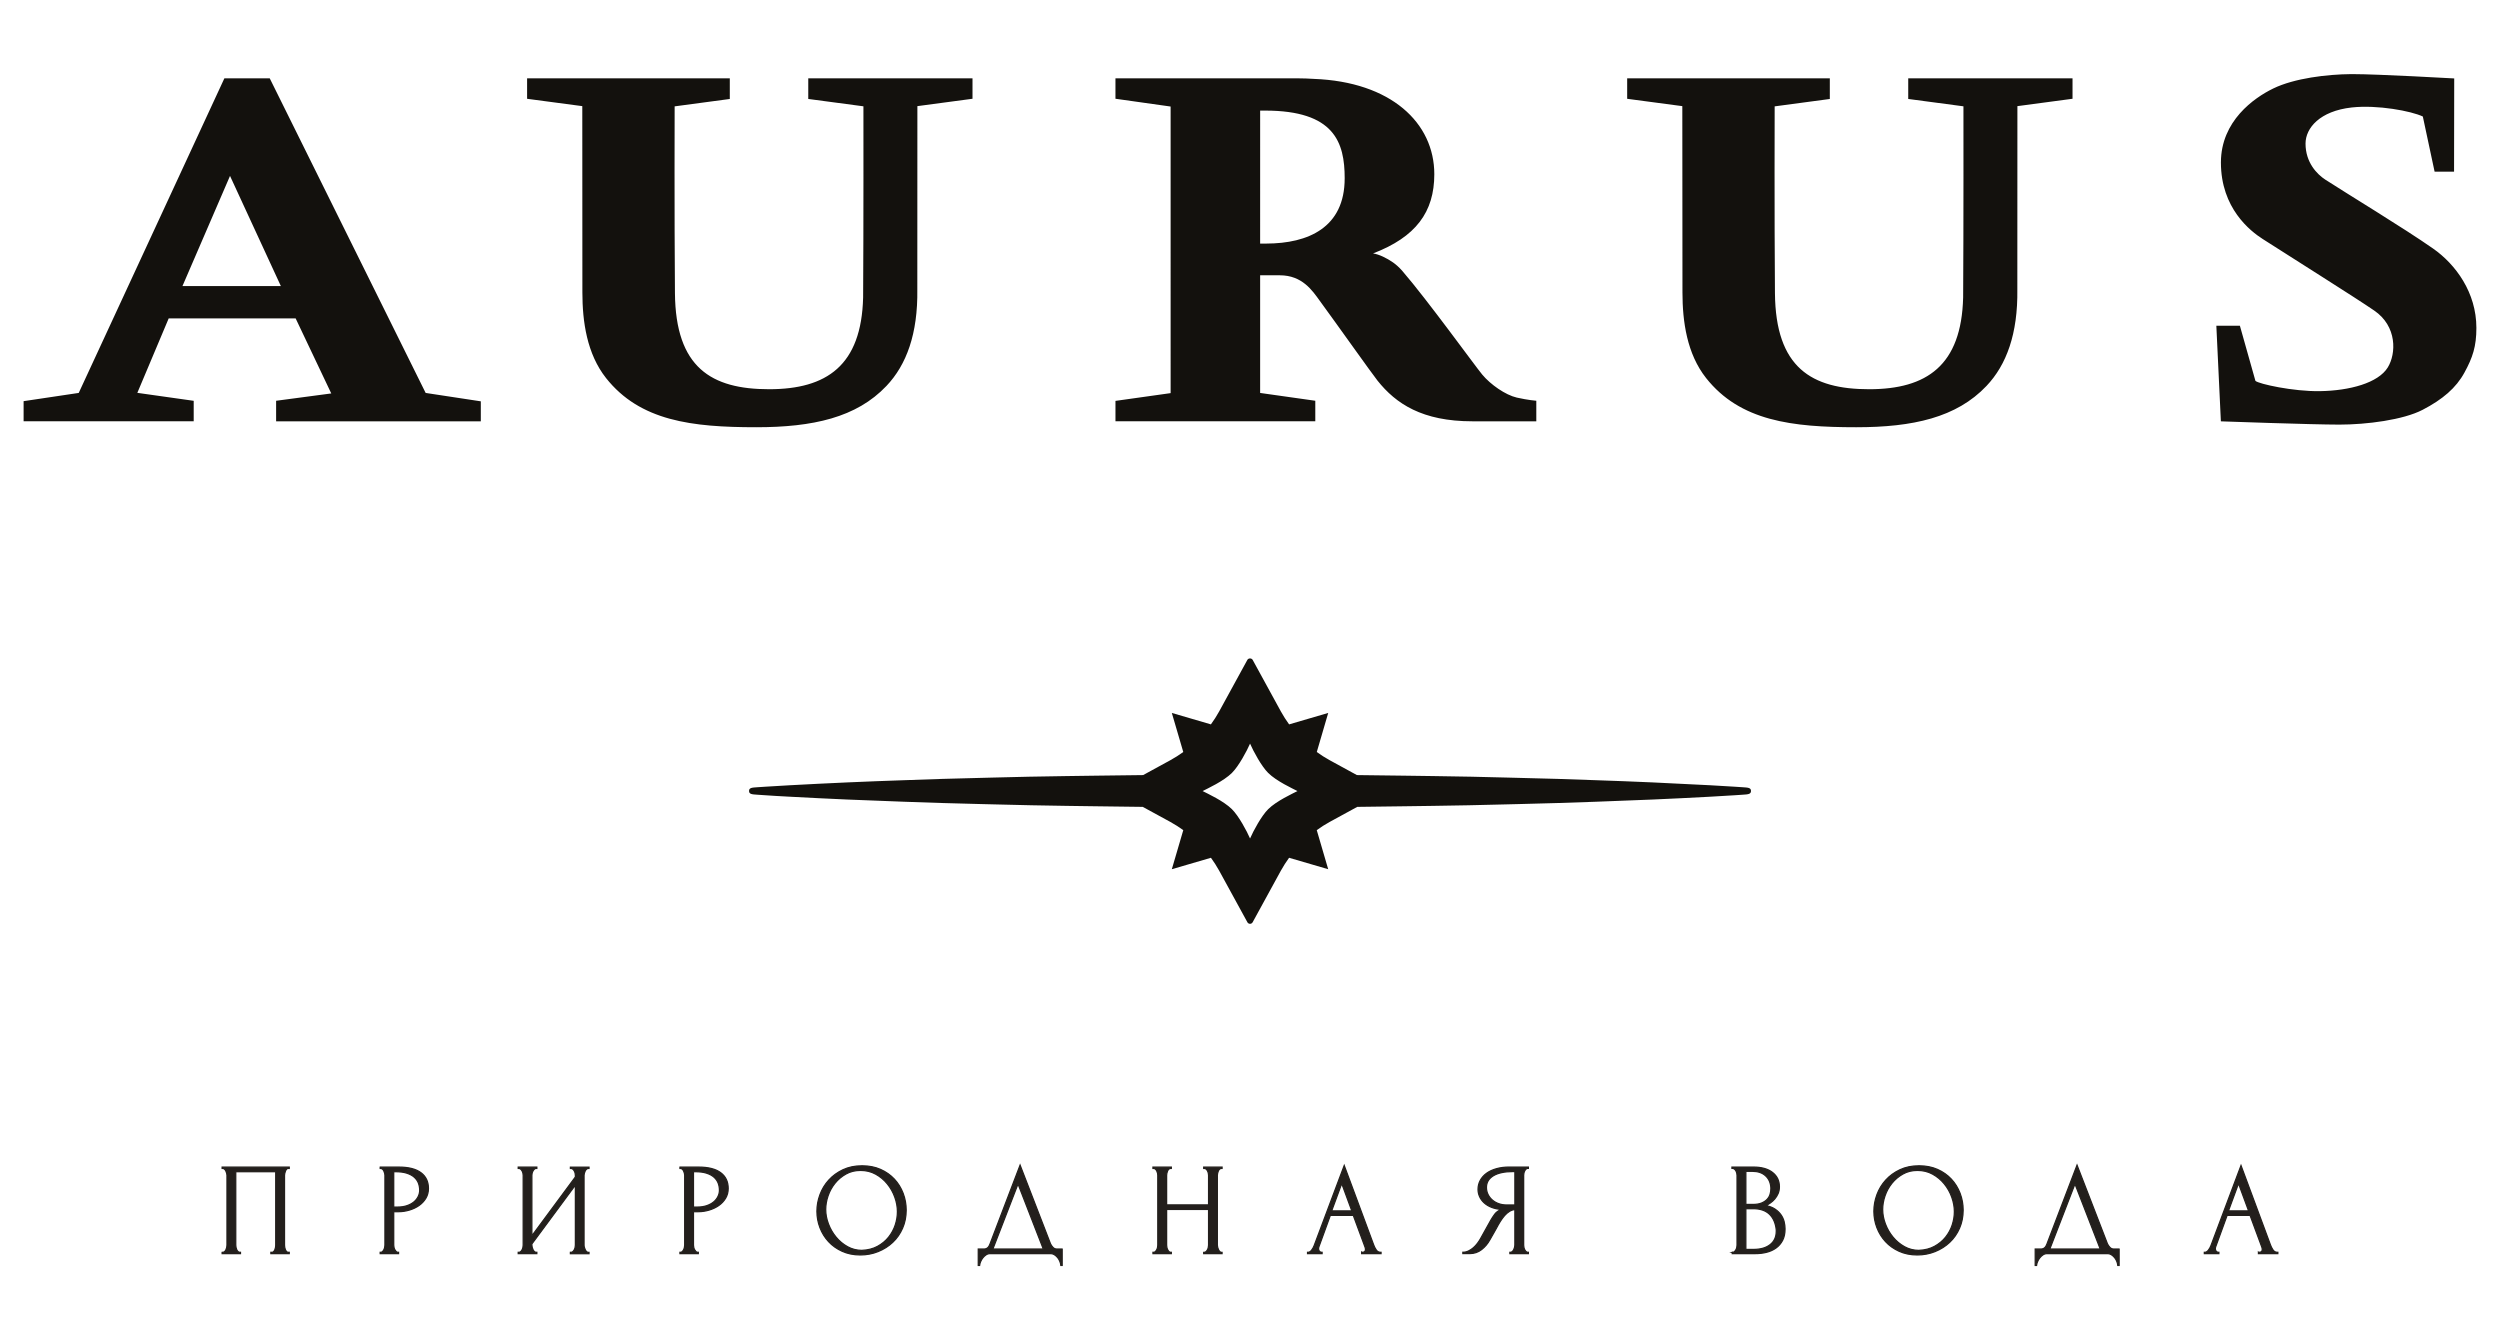 <?xml version="1.0" encoding="UTF-8"?> <svg xmlns="http://www.w3.org/2000/svg" xmlns:xlink="http://www.w3.org/1999/xlink" id="Layer_1" data-name="Layer 1" viewBox="0 0 1390.47 745.02"><defs><style> .cls-1 { stroke: #231f1c; stroke-miterlimit: 10; stroke-width: .7px; } .cls-1, .cls-2 { fill: none; } .cls-3 { fill: #13110d; } .cls-4 { clip-path: url(#clippath); } .cls-5 { fill: #231f1c; } </style><clipPath id="clippath"><rect class="cls-2" x="-804.77" y="-1127.49" width="3000" height="3000"></rect></clipPath></defs><g class="cls-4"><path class="cls-3" d="M493.04,214.65c11.13-11.74,17.51-28.97,17.16-53.7-.04-1.04,.04-101.92,.04-101.92l30.66-4.1v-11.36h-91.35v11.47l30.68,4.09s.09,70.28-.17,106.34c-.94,37.77-20.19,51.01-52.29,51.01s-52.02-11.98-52.37-53.45c-.36-42.86-.17-103.87-.17-103.87l30.68-4.11v-11.48h-112.74v11.38l30.7,4.08s.05,101.71,.05,103.6c0,16.24,2.51,34.16,13.16,47.64,18.91,23.87,47.69,27.35,83.5,27.35,31.44,0,55.77-5.34,72.46-22.97m611.83,0c11.12-11.74,17.49-28.97,17.15-53.7-.02-1.04,.04-101.92,.04-101.92l30.66-4.1v-11.36h-91.38v11.47l30.71,4.09s.09,70.28-.17,106.34c-.95,37.77-20.21,51.01-52.28,51.01s-52.04-11.98-52.39-53.45c-.35-42.86-.16-103.87-.16-103.87l30.68-4.11v-11.48h-112.71v11.38l30.67,4.08s.08,101.71,.08,103.6c0,16.24,2.49,34.16,13.15,47.64,18.91,23.87,47.68,27.35,83.48,27.35,31.44,0,55.77-5.34,72.47-22.97m242.53,13.3c11.14-5.78,18.65-12.18,23.29-20.72,4.62-8.42,6.65-14.61,6.65-24.86,0-19.65-11.47-35.3-24.11-44.15-16.47-11.51-47.72-30.4-59.93-38.32-4.65-3.02-10.99-9.57-10.99-20.03,0-8.71,8-18.13,25.67-20.1,14.31-1.58,33.22,1.98,39.57,5.03l6.55,30.68h10.82l.09-51.86s-42.23-2.4-56.49-2.4c-.31,0-.61,0-.91,0-13.26,.12-31.44,2.25-43.25,7.99-10.68,5.19-29.11,18.07-29.11,41.17,0,25.45,16.32,38.12,23.28,42.57,16.6,10.66,51.46,32.54,62,39.78,12.81,8.76,12.24,23.99,7.52,31.64-5.31,8.61-21.12,12.93-37.79,13.18-14.81,.23-33.97-4.02-35.81-5.71l-8.64-30.66h-13.1l2.52,53.16s50.7,1.82,65.9,1.82,35.5-2.62,46.27-8.21m-1239.66,6.37v-11.4l-31.35-4.43,17.45-41.42h70.59l19.82,41.75-30.67,4.08v11.42h113.85v-11.11l-30.68-4.67L150.03,43.58h-25.24L43.79,218.54l-30.66,4.58v11.2H107.74Zm48.48-75.22h-54.73l26.45-61.27,28.28,61.27Zm575.34,75.22v-11.43l-30.68-4.34v-65.44h10.95c12.5,0,18.11,8.53,22.19,14.15,9.09,12.41,29.04,40.55,32.13,44.42,10.28,12.91,24.9,22.64,52.79,22.64h35.54v-11.43s-4.58-.34-10.85-1.76c-6.31-1.45-14.6-7.23-19.24-12.82-4.27-5.16-30.36-41.32-44.37-57.55-1.97-2.3-3.88-3.84-5.19-4.77-3.58-2.52-7.93-4.57-11.15-5.04,23.73-9.1,34.07-22.93,34.07-44.07,0-28.53-24.06-51.43-67.11-53.01-2.81-.18-5.66-.3-8.52-.3h-101.71v11.35l30.68,4.33V218.65l-30.68,4.32v11.35h111.13Zm16.34-135.11c0,27.43-20.34,36.19-43.51,36.26h-3.51V61.51h2.77c38.52,0,44.25,17.63,44.25,37.69"></path><path class="cls-5" d="M123.55,696.52h.36c.39,0,.73-.13,1.02-.4,.29-.27,.54-.61,.73-1.02,.19-.41,.34-.85,.44-1.31,.09-.46,.14-.89,.14-1.28v-38.86c0-.34-.06-.73-.18-1.17s-.28-.85-.47-1.24c-.19-.39-.44-.72-.73-.98-.29-.27-.61-.4-.95-.4h-.36v-.73h37.32v.73h-.58c-.34,0-.63,.13-.88,.4-.24,.27-.45,.61-.62,1.02-.17,.41-.3,.84-.4,1.28-.1,.44-.15,.8-.15,1.09v38.86c0,.39,.04,.8,.11,1.24,.07,.44,.19,.86,.36,1.28,.17,.41,.39,.77,.66,1.06,.27,.29,.57,.44,.91,.44h.58v.73h-10.21v-.73h.66c.34,0,.64-.15,.91-.44,.27-.29,.49-.63,.65-1.02,.17-.39,.29-.81,.37-1.28,.07-.46,.11-.89,.11-1.28v-40.82h-22.23v40.82c0,.39,.05,.81,.14,1.28,.1,.46,.23,.89,.4,1.28,.17,.39,.4,.73,.7,1.02,.29,.29,.63,.44,1.02,.44h.37v.73h-10.21v-.73Z"></path><path class="cls-1" d="M123.55,696.52h.36c.39,0,.73-.13,1.02-.4,.29-.27,.54-.61,.73-1.02,.19-.41,.34-.85,.44-1.31,.09-.46,.14-.89,.14-1.28v-38.86c0-.34-.06-.73-.18-1.17s-.28-.85-.47-1.24c-.19-.39-.44-.72-.73-.98-.29-.27-.61-.4-.95-.4h-.36v-.73h37.32v.73h-.58c-.34,0-.63,.13-.88,.4-.24,.27-.45,.61-.62,1.02-.17,.41-.3,.84-.4,1.28-.1,.44-.15,.8-.15,1.09v38.86c0,.39,.04,.8,.11,1.24,.07,.44,.19,.86,.36,1.28,.17,.41,.39,.77,.66,1.06,.27,.29,.57,.44,.91,.44h.58v.73h-10.21v-.73h.66c.34,0,.64-.15,.91-.44,.27-.29,.49-.63,.65-1.02,.17-.39,.29-.81,.37-1.28,.07-.46,.11-.89,.11-1.28v-40.82h-22.23v40.82c0,.39,.05,.81,.14,1.28,.1,.46,.23,.89,.4,1.28,.17,.39,.4,.73,.7,1.02,.29,.29,.63,.44,1.02,.44h.37v.73h-10.21v-.73Z"></path><path class="cls-5" d="M211.47,649.13h10.35c5.4,0,9.49,1.03,12.28,3.1,2.8,2.07,4.19,4.99,4.19,8.78,0,2.04-.49,3.86-1.46,5.47-.98,1.6-2.26,2.95-3.84,4.05-1.59,1.09-3.36,1.93-5.34,2.51-1.97,.58-3.94,.88-5.89,.88h-2.78v18.59c0,.39,.05,.81,.15,1.27,.09,.46,.25,.89,.47,1.28,.22,.39,.46,.73,.73,1.02,.27,.29,.59,.44,.98,.44h.36v.73h-10.21v-.73h.36c.34,0,.66-.15,.95-.44,.29-.29,.53-.63,.73-1.02,.2-.39,.34-.81,.44-1.28,.1-.46,.15-.88,.15-1.27v-38.86c0-.68-.2-1.46-.59-2.33-.39-.88-.95-1.36-1.68-1.46h-.36v-.73Zm7.51,2.55v19.68h2.2c1.95,0,3.7-.27,5.24-.8,1.54-.53,2.82-1.24,3.85-2.11,1.03-.87,1.81-1.87,2.34-2.99,.54-1.12,.81-2.26,.81-3.43,0-1.41-.23-2.73-.69-3.97-.47-1.24-1.22-2.33-2.27-3.28-1.05-.95-2.43-1.7-4.14-2.26-1.71-.56-3.81-.84-6.3-.84h-1.03Z"></path><path class="cls-1" d="M211.47,649.13h10.35c5.4,0,9.49,1.03,12.28,3.1,2.8,2.07,4.19,4.99,4.19,8.78,0,2.04-.49,3.86-1.46,5.47-.98,1.6-2.26,2.95-3.84,4.05-1.59,1.09-3.36,1.93-5.34,2.51-1.97,.58-3.94,.88-5.89,.88h-2.78v18.59c0,.39,.05,.81,.15,1.27,.09,.46,.25,.89,.47,1.28,.22,.39,.46,.73,.73,1.02,.27,.29,.59,.44,.98,.44h.36v.73h-10.21v-.73h.36c.34,0,.66-.15,.95-.44,.29-.29,.53-.63,.73-1.02,.2-.39,.34-.81,.44-1.28,.1-.46,.15-.88,.15-1.27v-38.86c0-.68-.2-1.46-.59-2.33-.39-.88-.95-1.36-1.68-1.46h-.36v-.73Zm7.51,2.55v19.68h2.2c1.95,0,3.7-.27,5.24-.8,1.54-.53,2.82-1.24,3.85-2.11,1.03-.87,1.81-1.87,2.34-2.99,.54-1.12,.81-2.26,.81-3.43,0-1.41-.23-2.73-.69-3.97-.47-1.24-1.22-2.33-2.27-3.28-1.05-.95-2.43-1.7-4.14-2.26-1.71-.56-3.81-.84-6.3-.84h-1.03Z"></path><path class="cls-5" d="M317.25,696.52h.36c.39,0,.73-.13,1.02-.4,.29-.27,.55-.61,.77-1.02,.22-.41,.38-.85,.47-1.31,.1-.46,.15-.89,.15-1.28v-33.39l-24.2,32.73v.66c0,.39,.06,.81,.18,1.28,.12,.46,.28,.89,.47,1.28,.19,.39,.44,.73,.73,1.02,.29,.29,.63,.44,1.02,.44h.36v.73h-10.35v-.73h.36c.39,0,.73-.13,1.02-.4,.29-.27,.55-.61,.76-1.02,.22-.41,.38-.85,.47-1.31,.1-.46,.15-.89,.15-1.28v-38.86c0-.34-.05-.73-.15-1.17-.1-.44-.25-.85-.47-1.24-.22-.39-.47-.72-.76-.98-.29-.27-.63-.4-1.02-.4h-.36v-.73h10.35v.73h-.58c-.34,.05-.64,.22-.91,.51-.27,.29-.5,.62-.69,.99-.2,.36-.34,.75-.44,1.17-.1,.41-.14,.79-.14,1.13v33.68l24.2-32.73v-.95c0-.34-.05-.73-.15-1.17-.1-.44-.25-.85-.47-1.24-.22-.39-.47-.72-.77-.98-.29-.27-.63-.4-1.02-.4h-.36v-.73h10.35v.73h-.36c-.39,0-.73,.13-1.02,.4-.29,.27-.53,.59-.73,.98-.2,.39-.36,.8-.47,1.24-.12,.44-.18,.83-.18,1.17v38.86c0,.39,.06,.8,.18,1.24,.12,.44,.28,.86,.47,1.28,.19,.41,.43,.77,.73,1.06,.29,.29,.63,.44,1.02,.44h.36v.73h-10.35v-.73Z"></path><path class="cls-1" d="M317.25,696.52h.36c.39,0,.73-.13,1.02-.4,.29-.27,.55-.61,.77-1.02,.22-.41,.38-.85,.47-1.31,.1-.46,.15-.89,.15-1.28v-33.39l-24.2,32.73v.66c0,.39,.06,.81,.18,1.28,.12,.46,.28,.89,.47,1.28,.19,.39,.44,.73,.73,1.02,.29,.29,.63,.44,1.02,.44h.36v.73h-10.35v-.73h.36c.39,0,.73-.13,1.02-.4,.29-.27,.55-.61,.76-1.02,.22-.41,.38-.85,.47-1.31,.1-.46,.15-.89,.15-1.28v-38.86c0-.34-.05-.73-.15-1.17-.1-.44-.25-.85-.47-1.24-.22-.39-.47-.72-.76-.98-.29-.27-.63-.4-1.02-.4h-.36v-.73h10.35v.73h-.58c-.34,.05-.64,.22-.91,.51-.27,.29-.5,.62-.69,.99-.2,.36-.34,.75-.44,1.17-.1,.41-.14,.79-.14,1.13v33.68l24.2-32.73v-.95c0-.34-.05-.73-.15-1.17-.1-.44-.25-.85-.47-1.24-.22-.39-.47-.72-.77-.98-.29-.27-.63-.4-1.02-.4h-.36v-.73h10.35v.73h-.36c-.39,0-.73,.13-1.02,.4-.29,.27-.53,.59-.73,.98-.2,.39-.36,.8-.47,1.24-.12,.44-.18,.83-.18,1.17v38.86c0,.39,.06,.8,.18,1.24,.12,.44,.28,.86,.47,1.28,.19,.41,.43,.77,.73,1.06,.29,.29,.63,.44,1.02,.44h.36v.73h-10.35v-.73Z"></path><path class="cls-5" d="M378.19,649.13h10.35c5.4,0,9.49,1.03,12.28,3.1,2.8,2.07,4.19,4.99,4.19,8.78,0,2.04-.49,3.86-1.46,5.47-.98,1.6-2.26,2.95-3.84,4.05-1.59,1.09-3.36,1.93-5.34,2.51-1.97,.58-3.94,.88-5.89,.88h-2.78v18.59c0,.39,.05,.81,.15,1.27,.09,.46,.25,.89,.47,1.28,.22,.39,.46,.73,.73,1.02,.27,.29,.59,.44,.98,.44h.36v.73h-10.21v-.73h.36c.34,0,.66-.15,.95-.44,.29-.29,.53-.63,.73-1.02,.2-.39,.34-.81,.44-1.28,.1-.46,.15-.88,.15-1.27v-38.86c0-.68-.2-1.46-.59-2.33-.39-.88-.95-1.36-1.68-1.46h-.36v-.73Zm7.51,2.55v19.68h2.2c1.95,0,3.7-.27,5.24-.8,1.54-.53,2.82-1.24,3.85-2.11,1.03-.87,1.81-1.87,2.34-2.99,.54-1.12,.81-2.26,.81-3.43,0-1.41-.23-2.73-.69-3.97-.47-1.24-1.22-2.33-2.27-3.28-1.05-.95-2.43-1.7-4.14-2.26-1.71-.56-3.81-.84-6.3-.84h-1.03Z"></path><path class="cls-1" d="M378.19,649.13h10.35c5.4,0,9.49,1.03,12.28,3.1,2.8,2.07,4.19,4.99,4.19,8.78,0,2.04-.49,3.86-1.46,5.47-.98,1.6-2.26,2.95-3.84,4.05-1.59,1.09-3.36,1.93-5.34,2.51-1.97,.58-3.94,.88-5.89,.88h-2.78v18.59c0,.39,.05,.81,.15,1.27,.09,.46,.25,.89,.47,1.28,.22,.39,.46,.73,.73,1.02,.27,.29,.59,.44,.98,.44h.36v.73h-10.21v-.73h.36c.34,0,.66-.15,.95-.44,.29-.29,.53-.63,.73-1.02,.2-.39,.34-.81,.44-1.28,.1-.46,.15-.88,.15-1.27v-38.86c0-.68-.2-1.46-.59-2.33-.39-.88-.95-1.36-1.68-1.46h-.36v-.73Zm7.51,2.55v19.68h2.2c1.95,0,3.7-.27,5.24-.8,1.54-.53,2.82-1.24,3.85-2.11,1.03-.87,1.81-1.87,2.34-2.99,.54-1.12,.81-2.26,.81-3.43,0-1.41-.23-2.73-.69-3.97-.47-1.24-1.22-2.33-2.27-3.28-1.05-.95-2.43-1.7-4.14-2.26-1.71-.56-3.81-.84-6.3-.84h-1.03Z"></path><path class="cls-5" d="M479.52,648.41c3.79,0,7.19,.67,10.21,2,3.01,1.34,5.58,3.14,7.69,5.4s3.74,4.88,4.88,7.87c1.14,2.99,1.71,6.11,1.71,9.37,0,3.64-.67,7-2.01,10.06-1.34,3.06-3.17,5.69-5.5,7.87-2.33,2.19-5.04,3.9-8.13,5.14-3.09,1.24-6.38,1.86-9.88,1.86-3.74,0-7.1-.68-10.09-2.04-2.99-1.36-5.52-3.16-7.58-5.4-2.06-2.23-3.66-4.81-4.78-7.73-1.12-2.92-1.68-5.95-1.68-9.11s.56-6.18,1.68-9.22c1.12-3.04,2.76-5.75,4.92-8.13,2.16-2.38,4.8-4.3,7.91-5.76,3.11-1.46,6.66-2.19,10.65-2.19m-.03,47.02c3.26-.15,6.12-.88,8.58-2.22,2.46-1.34,4.52-3.04,6.17-5.1,1.65-2.07,2.88-4.34,3.69-6.82,.8-2.48,1.2-4.93,1.2-7.36,0-2.67-.48-5.37-1.46-8.09-.97-2.72-2.36-5.19-4.16-7.4-1.8-2.21-3.96-4.01-6.46-5.39-2.51-1.39-5.32-2.08-8.44-2.08s-5.72,.67-8.11,2.01c-2.39,1.34-4.42,3.05-6.1,5.14-1.68,2.09-2.96,4.42-3.84,7-.88,2.58-1.31,5.1-1.31,7.58,0,2.68,.51,5.36,1.53,8.06,1.02,2.7,2.43,5.14,4.24,7.33,1.8,2.19,3.93,3.96,6.39,5.32,2.46,1.36,5.15,2.04,8.07,2.04"></path><path class="cls-1" d="M479.52,648.41c3.79,0,7.19,.67,10.21,2,3.01,1.34,5.58,3.14,7.69,5.4s3.74,4.88,4.88,7.87c1.14,2.99,1.71,6.11,1.71,9.37,0,3.64-.67,7-2.01,10.06-1.34,3.06-3.17,5.69-5.5,7.87-2.33,2.19-5.04,3.9-8.13,5.14-3.09,1.24-6.38,1.86-9.88,1.86-3.74,0-7.1-.68-10.09-2.04-2.99-1.36-5.52-3.16-7.58-5.4-2.06-2.23-3.66-4.81-4.78-7.73-1.12-2.92-1.68-5.95-1.68-9.11s.56-6.18,1.68-9.22c1.12-3.04,2.76-5.75,4.92-8.13,2.16-2.38,4.8-4.3,7.91-5.76,3.11-1.46,6.66-2.19,10.65-2.19Zm-.03,47.02c3.26-.15,6.12-.88,8.58-2.22,2.46-1.34,4.52-3.04,6.17-5.1,1.65-2.07,2.88-4.34,3.69-6.82,.8-2.48,1.2-4.93,1.2-7.36,0-2.67-.48-5.37-1.46-8.09-.97-2.72-2.36-5.19-4.16-7.4-1.8-2.21-3.96-4.01-6.46-5.39-2.51-1.39-5.32-2.08-8.44-2.08s-5.72,.67-8.11,2.01c-2.39,1.34-4.42,3.05-6.1,5.14-1.68,2.09-2.96,4.42-3.84,7-.88,2.58-1.31,5.1-1.31,7.58,0,2.68,.51,5.36,1.53,8.06,1.02,2.7,2.43,5.14,4.24,7.33,1.8,2.19,3.93,3.96,6.39,5.32,2.46,1.36,5.15,2.04,8.07,2.04Z"></path><path class="cls-5" d="M590.77,694.7v9.11h-.73c-.05-.63-.22-1.34-.51-2.11-.29-.78-.69-1.49-1.2-2.15-.51-.66-1.11-1.2-1.79-1.64-.68-.44-1.43-.66-2.26-.66h-33.61c-.83,0-1.58,.23-2.26,.69-.68,.46-1.28,1.02-1.79,1.68-.51,.66-.92,1.37-1.24,2.15-.32,.78-.5,1.46-.55,2.04h-.73v-9.11h3.21c1.55,0,2.65-.9,3.28-2.7l16.77-43.96,16.91,43.74c.34,.73,.8,1.4,1.38,2,.58,.61,1.27,.91,2.04,.91h3.06Zm-38.56,0h28.07l-14.07-36.23-14,36.23Z"></path><path class="cls-1" d="M590.77,694.7v9.11h-.73c-.05-.63-.22-1.34-.51-2.11-.29-.78-.69-1.49-1.2-2.15-.51-.66-1.11-1.2-1.79-1.64-.68-.44-1.43-.66-2.26-.66h-33.61c-.83,0-1.58,.23-2.26,.69-.68,.46-1.28,1.02-1.79,1.68-.51,.66-.92,1.37-1.24,2.15-.32,.78-.5,1.46-.55,2.04h-.73v-9.11h3.21c1.55,0,2.65-.9,3.28-2.7l16.77-43.96,16.91,43.74c.34,.73,.8,1.4,1.38,2,.58,.61,1.27,.91,2.04,.91h3.06Zm-38.56,0h28.07l-14.07-36.23-14,36.23Z"></path><path class="cls-5" d="M669.5,696.52h.36c.34,0,.65-.13,.94-.4,.29-.27,.55-.61,.77-1.02,.22-.41,.38-.85,.47-1.31,.1-.46,.15-.89,.15-1.28v-19.83h-23.33v19.83c0,.39,.05,.81,.14,1.28,.1,.46,.24,.89,.44,1.28,.19,.39,.43,.73,.69,1.02,.27,.29,.59,.44,.98,.44h.36v.73h-10.21v-.73h.36c.34,0,.66-.13,.95-.4,.29-.27,.54-.61,.77-1.02,.22-.41,.38-.85,.47-1.31,.09-.46,.14-.89,.14-1.28v-38.86c0-.34-.05-.73-.14-1.17-.1-.44-.25-.85-.44-1.24-.19-.39-.44-.72-.73-.98-.29-.27-.63-.4-1.02-.4h-.36v-.73h10.21v.73h-.36c-.39,0-.73,.13-1.02,.4-.29,.27-.52,.59-.69,.98-.17,.39-.3,.8-.4,1.24-.1,.44-.14,.83-.14,1.17v16.47h23.33v-16.47c0-.34-.05-.73-.15-1.17-.1-.44-.24-.85-.44-1.24-.2-.39-.44-.72-.73-.98-.29-.27-.63-.4-1.02-.4h-.36v-.73h10.21v.73h-.36c-.39,0-.73,.13-1.02,.4-.29,.27-.52,.59-.69,.98-.17,.39-.3,.8-.4,1.24-.1,.44-.15,.83-.15,1.17v38.86c0,.39,.06,.81,.18,1.28,.12,.46,.28,.89,.47,1.28,.19,.39,.42,.73,.69,1.02,.27,.29,.57,.44,.91,.44h.36v.73h-10.21v-.73Z"></path><path class="cls-1" d="M669.5,696.52h.36c.34,0,.65-.13,.94-.4,.29-.27,.55-.61,.77-1.02,.22-.41,.38-.85,.47-1.31,.1-.46,.15-.89,.15-1.28v-19.83h-23.33v19.83c0,.39,.05,.81,.14,1.28,.1,.46,.24,.89,.44,1.28,.19,.39,.43,.73,.69,1.02,.27,.29,.59,.44,.98,.44h.36v.73h-10.21v-.73h.36c.34,0,.66-.13,.95-.4,.29-.27,.54-.61,.77-1.02,.22-.41,.38-.85,.47-1.31,.09-.46,.14-.89,.14-1.28v-38.86c0-.34-.05-.73-.14-1.17-.1-.44-.25-.85-.44-1.24-.19-.39-.44-.72-.73-.98-.29-.27-.63-.4-1.02-.4h-.36v-.73h10.21v.73h-.36c-.39,0-.73,.13-1.02,.4-.29,.27-.52,.59-.69,.98-.17,.39-.3,.8-.4,1.24-.1,.44-.14,.83-.14,1.17v16.47h23.33v-16.47c0-.34-.05-.73-.15-1.17-.1-.44-.24-.85-.44-1.24-.2-.39-.44-.72-.73-.98-.29-.27-.63-.4-1.02-.4h-.36v-.73h10.21v.73h-.36c-.39,0-.73,.13-1.02,.4-.29,.27-.52,.59-.69,.98-.17,.39-.3,.8-.4,1.24-.1,.44-.15,.83-.15,1.17v38.86c0,.39,.06,.81,.18,1.28,.12,.46,.28,.89,.47,1.28,.19,.39,.42,.73,.69,1.02,.27,.29,.57,.44,.91,.44h.36v.73h-10.21v-.73Z"></path><path class="cls-5" d="M757.34,696.52h.37c1.17,0,1.75-.53,1.75-1.6,0-.39-.07-.8-.22-1.24l-6.56-17.72h-12.76l-6.34,17.42c-.14,.39-.22,.75-.22,1.09,0,.63,.17,1.13,.51,1.49,.34,.36,.71,.55,1.1,.55h.36v.73h-8.09v-.73h.36c.63,0,1.25-.38,1.86-1.13,.61-.75,1.1-1.64,1.49-2.66l16.69-44.47,16.33,44.03c.34,.97,.81,1.92,1.42,2.84,.6,.92,1.39,1.39,2.37,1.39h.36v.73h-10.79v-.73Zm-16.69-23.04h11.22l-5.61-15.24-5.61,15.24Z"></path><path class="cls-1" d="M757.34,696.52h.37c1.17,0,1.75-.53,1.75-1.6,0-.39-.07-.8-.22-1.24l-6.56-17.72h-12.76l-6.34,17.42c-.14,.39-.22,.75-.22,1.09,0,.63,.17,1.13,.51,1.49,.34,.36,.71,.55,1.1,.55h.36v.73h-8.09v-.73h.36c.63,0,1.25-.38,1.86-1.13,.61-.75,1.1-1.64,1.49-2.66l16.69-44.47,16.33,44.03c.34,.97,.81,1.92,1.42,2.84,.6,.92,1.39,1.39,2.37,1.39h.36v.73h-10.79v-.73Zm-16.69-23.04h11.22l-5.61-15.24-5.61,15.24Z"></path><path class="cls-5" d="M839.79,696.52h.36c.34,0,.67-.15,.98-.44,.32-.29,.57-.63,.77-1.02,.19-.39,.35-.81,.47-1.28,.12-.46,.18-.89,.18-1.28v-19.76c-1.07,.1-2.08,.44-3.02,1.02s-1.85,1.36-2.7,2.33c-.85,.97-1.65,2.07-2.41,3.28-.76,1.22-1.47,2.48-2.15,3.79-.53,.97-1.12,2-1.75,3.1-.63,1.09-1.27,2.2-1.89,3.32-1.17,2.14-2.7,3.95-4.59,5.43-1.9,1.48-4.08,2.22-6.56,2.22h-3.86v-.73c1.12,0,2.17-.24,3.17-.73,.99-.49,1.91-1.09,2.73-1.82,.83-.73,1.57-1.53,2.22-2.41,.66-.87,1.2-1.7,1.64-2.48l5.76-10.35c.68-1.17,1.42-2.3,2.22-3.39,.8-1.09,2.03-1.98,3.68-2.66-2.04-.15-3.86-.53-5.47-1.17-1.6-.63-2.96-1.46-4.08-2.48-1.12-1.02-1.97-2.18-2.55-3.46s-.87-2.64-.87-4.05c0-1.8,.41-3.46,1.24-4.99,.83-1.53,1.99-2.84,3.5-3.94,1.5-1.09,3.34-1.94,5.5-2.55,2.16-.61,4.58-.91,7.25-.91h10.5v.73h-.36c-.34,0-.66,.13-.95,.4-.29,.27-.53,.6-.73,.99-.2,.39-.34,.8-.44,1.24-.1,.44-.14,.83-.14,1.17v38.86c0,.39,.05,.81,.14,1.28,.1,.46,.24,.89,.44,1.28,.19,.39,.44,.73,.73,1.02,.29,.29,.61,.44,.95,.44h.36v.73h-10.28v-.73Zm-13.05-36.09c0,1.41,.29,2.71,.87,3.9,.58,1.19,1.38,2.22,2.4,3.1,1.01,.88,2.2,1.56,3.55,2.04,1.35,.49,2.83,.73,4.43,.73h4.57v-18.59h-1.09c-4.69,0-8.32,.78-10.88,2.33-2.56,1.56-3.85,3.72-3.85,6.49"></path><path class="cls-1" d="M839.79,696.52h.36c.34,0,.67-.15,.98-.44,.32-.29,.57-.63,.77-1.02,.19-.39,.35-.81,.47-1.28,.12-.46,.18-.89,.18-1.28v-19.76c-1.07,.1-2.08,.44-3.02,1.02s-1.85,1.36-2.7,2.33c-.85,.97-1.65,2.07-2.41,3.28-.76,1.22-1.47,2.48-2.15,3.79-.53,.97-1.12,2-1.75,3.1-.63,1.09-1.27,2.2-1.89,3.32-1.17,2.14-2.7,3.95-4.59,5.43-1.9,1.48-4.08,2.22-6.56,2.22h-3.86v-.73c1.12,0,2.17-.24,3.17-.73,.99-.49,1.91-1.09,2.73-1.82,.83-.73,1.57-1.53,2.22-2.41,.66-.87,1.2-1.7,1.64-2.48l5.76-10.35c.68-1.17,1.42-2.3,2.22-3.39,.8-1.09,2.03-1.98,3.68-2.66-2.04-.15-3.86-.53-5.47-1.17-1.6-.63-2.96-1.46-4.08-2.48-1.12-1.02-1.97-2.18-2.55-3.46s-.87-2.64-.87-4.05c0-1.8,.41-3.46,1.24-4.99,.83-1.53,1.99-2.84,3.5-3.94,1.5-1.09,3.34-1.94,5.5-2.55,2.16-.61,4.58-.91,7.25-.91h10.5v.73h-.36c-.34,0-.66,.13-.95,.4-.29,.27-.53,.6-.73,.99-.2,.39-.34,.8-.44,1.24-.1,.44-.14,.83-.14,1.17v38.86c0,.39,.05,.81,.14,1.28,.1,.46,.24,.89,.44,1.28,.19,.39,.44,.73,.73,1.02,.29,.29,.61,.44,.95,.44h.36v.73h-10.28v-.73Zm-13.05-36.09c0,1.41,.29,2.71,.87,3.9,.58,1.19,1.38,2.22,2.4,3.1,1.01,.88,2.2,1.56,3.55,2.04,1.35,.49,2.83,.73,4.43,.73h4.57v-18.59h-1.09c-4.69,0-8.32,.78-10.88,2.33-2.56,1.56-3.85,3.72-3.85,6.49Z"></path><path class="cls-5" d="M963.43,696.52h.36c.34,0,.66-.15,.95-.44s.54-.63,.77-1.02c.22-.39,.38-.82,.47-1.28,.09-.46,.14-.89,.14-1.28v-38.78c0-.34-.05-.73-.14-1.17-.1-.44-.26-.86-.47-1.28-.22-.41-.49-.75-.8-1.02-.32-.27-.67-.4-1.06-.4h-.36v-.73h11.96c4.52,0,8.05,1,10.61,2.99,2.55,1.99,3.82,4.64,3.82,7.95,0,1.41-.24,2.67-.73,3.79-.49,1.12-1.11,2.11-1.86,2.99-.75,.87-1.57,1.62-2.44,2.22-.88,.61-1.7,1.11-2.48,1.49,2.04,.39,3.74,1.05,5.1,1.97,1.36,.92,2.46,1.98,3.3,3.17,.83,1.19,1.42,2.47,1.75,3.83,.33,1.36,.5,2.7,.5,4.01,0,2.53-.46,4.65-1.38,6.38-.92,1.73-2.14,3.14-3.67,4.23-1.52,1.09-3.27,1.88-5.23,2.37-1.96,.49-3.99,.73-6.07,.73h-13.02v-.73Zm21.51-35.83c-.14-2.83-1.13-5.07-2.95-6.73-1.82-1.66-4.27-2.49-7.33-2.49h-3.64v18.44h3.79c2.04,0,3.71-.27,4.99-.81,1.29-.54,2.32-1.23,3.1-2.08,.78-.85,1.31-1.79,1.6-2.82,.29-1.02,.44-2.02,.44-3v-.51Zm2.99,23.33c-.39-3.75-1.65-6.65-3.79-8.7-2.14-2.05-5.15-3.07-9.04-3.07h-4.08v22.67h4.23c3.93,0,7.03-.89,9.29-2.67,2.26-1.78,3.39-4.25,3.39-7.42v-.81Z"></path><path class="cls-1" d="M963.43,696.52h.36c.34,0,.66-.15,.95-.44s.54-.63,.77-1.02c.22-.39,.38-.82,.47-1.28,.09-.46,.14-.89,.14-1.28v-38.78c0-.34-.05-.73-.14-1.17-.1-.44-.26-.86-.47-1.28-.22-.41-.49-.75-.8-1.02-.32-.27-.67-.4-1.06-.4h-.36v-.73h11.96c4.52,0,8.05,1,10.61,2.99,2.55,1.99,3.82,4.64,3.82,7.95,0,1.41-.24,2.67-.73,3.79-.49,1.12-1.11,2.11-1.86,2.99-.75,.87-1.57,1.62-2.44,2.22-.88,.61-1.7,1.11-2.48,1.49,2.04,.39,3.74,1.05,5.1,1.97,1.36,.92,2.46,1.98,3.3,3.17,.83,1.19,1.42,2.47,1.75,3.83,.33,1.36,.5,2.7,.5,4.01,0,2.53-.46,4.65-1.38,6.38-.92,1.73-2.14,3.14-3.67,4.23-1.52,1.09-3.27,1.88-5.23,2.37-1.96,.49-3.99,.73-6.07,.73h-13.02v-.73Zm21.51-35.83c-.14-2.83-1.13-5.07-2.95-6.73-1.82-1.66-4.27-2.49-7.33-2.49h-3.64v18.44h3.79c2.04,0,3.71-.27,4.99-.81,1.29-.54,2.32-1.23,3.1-2.08,.78-.85,1.31-1.79,1.6-2.82,.29-1.02,.44-2.02,.44-3v-.51Zm2.99,23.33c-.39-3.75-1.65-6.65-3.79-8.7-2.14-2.05-5.15-3.07-9.04-3.07h-4.08v22.67h4.23c3.93,0,7.03-.89,9.29-2.67,2.26-1.78,3.39-4.25,3.39-7.42v-.81Z"></path><path class="cls-5" d="M1067.39,648.41c3.79,0,7.19,.67,10.21,2,3.01,1.34,5.58,3.14,7.69,5.4s3.74,4.88,4.88,7.87c1.14,2.99,1.71,6.11,1.71,9.37,0,3.64-.67,7-2.01,10.06-1.34,3.06-3.17,5.69-5.5,7.87-2.33,2.19-5.04,3.9-8.13,5.14-3.09,1.24-6.38,1.86-9.88,1.86-3.74,0-7.1-.68-10.09-2.04-2.99-1.36-5.52-3.16-7.58-5.4-2.06-2.23-3.66-4.81-4.78-7.73-1.12-2.92-1.68-5.95-1.68-9.11s.56-6.18,1.68-9.22c1.12-3.04,2.76-5.75,4.92-8.13,2.16-2.38,4.8-4.3,7.91-5.76,3.11-1.46,6.66-2.19,10.65-2.19m-.03,47.02c3.26-.15,6.12-.88,8.58-2.22,2.46-1.34,4.52-3.04,6.17-5.1,1.65-2.07,2.88-4.34,3.69-6.82,.8-2.48,1.2-4.93,1.2-7.36,0-2.67-.48-5.37-1.46-8.09-.97-2.72-2.36-5.19-4.16-7.4-1.8-2.21-3.96-4.01-6.46-5.39-2.51-1.39-5.32-2.08-8.44-2.08s-5.72,.67-8.11,2.01c-2.39,1.34-4.42,3.05-6.1,5.14-1.68,2.09-2.96,4.42-3.84,7-.88,2.58-1.31,5.1-1.31,7.58,0,2.68,.51,5.36,1.53,8.06,1.02,2.7,2.43,5.14,4.24,7.33,1.8,2.19,3.93,3.96,6.39,5.32,2.46,1.36,5.15,2.04,8.07,2.04"></path><path class="cls-1" d="M1067.39,648.41c3.79,0,7.19,.67,10.21,2,3.01,1.34,5.58,3.14,7.69,5.4s3.74,4.88,4.88,7.87c1.14,2.99,1.71,6.11,1.71,9.37,0,3.64-.67,7-2.01,10.06-1.34,3.06-3.17,5.69-5.5,7.87-2.33,2.19-5.04,3.9-8.13,5.14-3.09,1.24-6.38,1.86-9.88,1.86-3.74,0-7.1-.68-10.09-2.04-2.99-1.36-5.52-3.16-7.58-5.4-2.06-2.23-3.66-4.81-4.78-7.73-1.12-2.92-1.68-5.95-1.68-9.11s.56-6.18,1.68-9.22c1.12-3.04,2.76-5.75,4.92-8.13,2.16-2.38,4.8-4.3,7.91-5.76,3.11-1.46,6.66-2.19,10.65-2.19Zm-.03,47.02c3.26-.15,6.12-.88,8.58-2.22,2.46-1.34,4.52-3.04,6.17-5.1,1.65-2.07,2.88-4.34,3.69-6.82,.8-2.48,1.2-4.93,1.2-7.36,0-2.67-.48-5.37-1.46-8.09-.97-2.72-2.36-5.19-4.16-7.4-1.8-2.21-3.96-4.01-6.46-5.39-2.51-1.39-5.32-2.08-8.44-2.08s-5.72,.67-8.11,2.01c-2.39,1.34-4.42,3.05-6.1,5.14-1.68,2.09-2.96,4.42-3.84,7-.88,2.58-1.31,5.1-1.31,7.58,0,2.68,.51,5.36,1.53,8.06,1.02,2.7,2.43,5.14,4.24,7.33,1.8,2.19,3.93,3.96,6.39,5.32,2.46,1.36,5.15,2.04,8.07,2.04Z"></path><path class="cls-5" d="M1178.63,694.7v9.11h-.73c-.05-.63-.22-1.34-.51-2.11-.29-.78-.69-1.49-1.2-2.15-.51-.66-1.11-1.2-1.79-1.64-.68-.44-1.43-.66-2.26-.66h-33.61c-.83,0-1.58,.23-2.26,.69-.68,.46-1.28,1.02-1.79,1.68-.51,.66-.92,1.37-1.24,2.15-.32,.78-.5,1.46-.55,2.04h-.73v-9.11h3.21c1.55,0,2.65-.9,3.28-2.7l16.77-43.96,16.91,43.74c.34,.73,.8,1.4,1.38,2,.58,.61,1.27,.91,2.04,.91h3.06Zm-38.56,0h28.07l-14.07-36.23-14,36.23Z"></path><path class="cls-1" d="M1178.63,694.7v9.11h-.73c-.05-.63-.22-1.34-.51-2.11-.29-.78-.69-1.49-1.2-2.15-.51-.66-1.11-1.2-1.79-1.64-.68-.44-1.43-.66-2.26-.66h-33.61c-.83,0-1.58,.23-2.26,.69-.68,.46-1.28,1.02-1.79,1.68-.51,.66-.92,1.37-1.24,2.15-.32,.78-.5,1.46-.55,2.04h-.73v-9.11h3.21c1.55,0,2.65-.9,3.28-2.7l16.77-43.96,16.91,43.74c.34,.73,.8,1.4,1.38,2,.58,.61,1.27,.91,2.04,.91h3.06Zm-38.56,0h28.07l-14.07-36.23-14,36.23Z"></path><path class="cls-5" d="M1256.12,696.52h.37c1.17,0,1.75-.53,1.75-1.6,0-.39-.07-.8-.22-1.24l-6.56-17.72h-12.76l-6.34,17.42c-.14,.39-.22,.75-.22,1.09,0,.63,.17,1.13,.51,1.49,.34,.36,.71,.55,1.1,.55h.36v.73h-8.09v-.73h.36c.63,0,1.25-.38,1.86-1.13,.61-.75,1.1-1.64,1.49-2.66l16.69-44.47,16.33,44.03c.34,.97,.81,1.92,1.42,2.84,.6,.92,1.4,1.39,2.37,1.39h.36v.73h-10.79v-.73Zm-16.69-23.04h11.22l-5.61-15.24-5.61,15.24Z"></path><path class="cls-1" d="M1256.12,696.52h.37c1.17,0,1.75-.53,1.75-1.6,0-.39-.07-.8-.22-1.24l-6.56-17.72h-12.76l-6.34,17.42c-.14,.39-.22,.75-.22,1.09,0,.63,.17,1.13,.51,1.49,.34,.36,.71,.55,1.1,.55h.36v.73h-8.09v-.73h.36c.63,0,1.25-.38,1.86-1.13,.61-.75,1.1-1.64,1.49-2.66l16.69-44.47,16.33,44.03c.34,.97,.81,1.92,1.42,2.84,.6,.92,1.4,1.39,2.37,1.39h.36v.73h-10.79v-.73Zm-16.69-23.04h11.22l-5.61-15.24-5.61,15.24Z"></path><path class="cls-3" d="M695.23,366.21c-.59,.01-1.17,.28-1.46,.81l-15.71,28.71c-1.37,2.51-2.91,4.87-4.56,7.16l-21.75-6.37,6.37,21.74c-2.28,1.64-4.66,3.18-7.16,4.54l-15.17,8.29c-8.94,.06-17.81,.2-26.55,.33-5.37,.07-10.68,.15-15.93,.22-14.27,.15-28.06,.51-41.4,.84l-6.2,.16c-14.82,.31-28.65,.78-42.68,1.29-20.98,.7-41.88,1.62-63.84,2.82-5.23,.26-9.7,.56-13.33,.79-1.71,.11-3.24,.21-4.57,.3-3.12,.2-4.69,.3-4.68,2.08,0,1.8,1.56,1.89,4.68,2.09l4.17,.28c3.69,.25,8.3,.56,13.72,.82,21.27,1.16,42.74,2.1,63.85,2.81,13.28,.47,27.5,.96,42.68,1.29l8.63,.21c12.57,.31,25.57,.64,38.97,.79,5.23,.06,10.52,.14,15.87,.22,8.7,.13,17.53,.27,26.41,.34l15.37,8.39c2.49,1.37,4.87,2.9,7.16,4.55l-6.37,21.73,21.76-6.36c1.65,2.29,3.19,4.66,4.56,7.15l15.71,28.71c.29,.54,.84,.86,1.46,.87,.61,0,1.17-.33,1.46-.87l15.71-28.71c1.37-2.49,2.91-4.86,4.56-7.15l21.75,6.36-6.36-21.73c2.28-1.66,4.66-3.19,7.15-4.55l15.37-8.39c8.89-.07,17.71-.21,26.41-.34,5.35-.08,10.64-.15,15.87-.22,13.41-.15,26.4-.48,38.97-.79l8.63-.21c15.17-.33,29.41-.82,42.68-1.29,21.1-.71,42.58-1.65,63.85-2.81,5.41-.27,10.02-.57,13.72-.82l4.17-.28c3.12-.2,4.69-.29,4.69-2.09s-1.56-1.88-4.67-2.08c-1.34-.09-2.87-.19-4.58-.3-3.62-.23-8.1-.53-13.33-.79-21.96-1.19-42.85-2.12-63.84-2.82-14.03-.51-27.86-.98-42.68-1.29l-6.2-.16c-13.34-.33-27.13-.7-41.4-.84-5.25-.07-10.56-.15-15.93-.22-8.74-.14-17.62-.27-26.56-.33l-15.16-8.29c-2.49-1.36-4.88-2.9-7.15-4.54l6.36-21.74-21.75,6.37c-1.65-2.29-3.19-4.66-4.56-7.16l-15.71-28.71c-.29-.53-.88-.8-1.46-.81m-10.09,83.84c-4.62-4.58-13.56-8.67-16.29-10.07,2.73-1.41,11.67-5.5,16.29-10.08,3.78-3.75,8.26-12.09,10.09-16.3h.01c1.83,4.21,6.3,12.55,10.08,16.3,4.62,4.58,13.56,8.67,16.29,10.08-2.73,1.41-11.67,5.49-16.29,10.07-3.78,3.75-8.25,12.08-10.08,16.3h-.01c-1.83-4.22-6.31-12.56-10.09-16.3"></path></g></svg> 